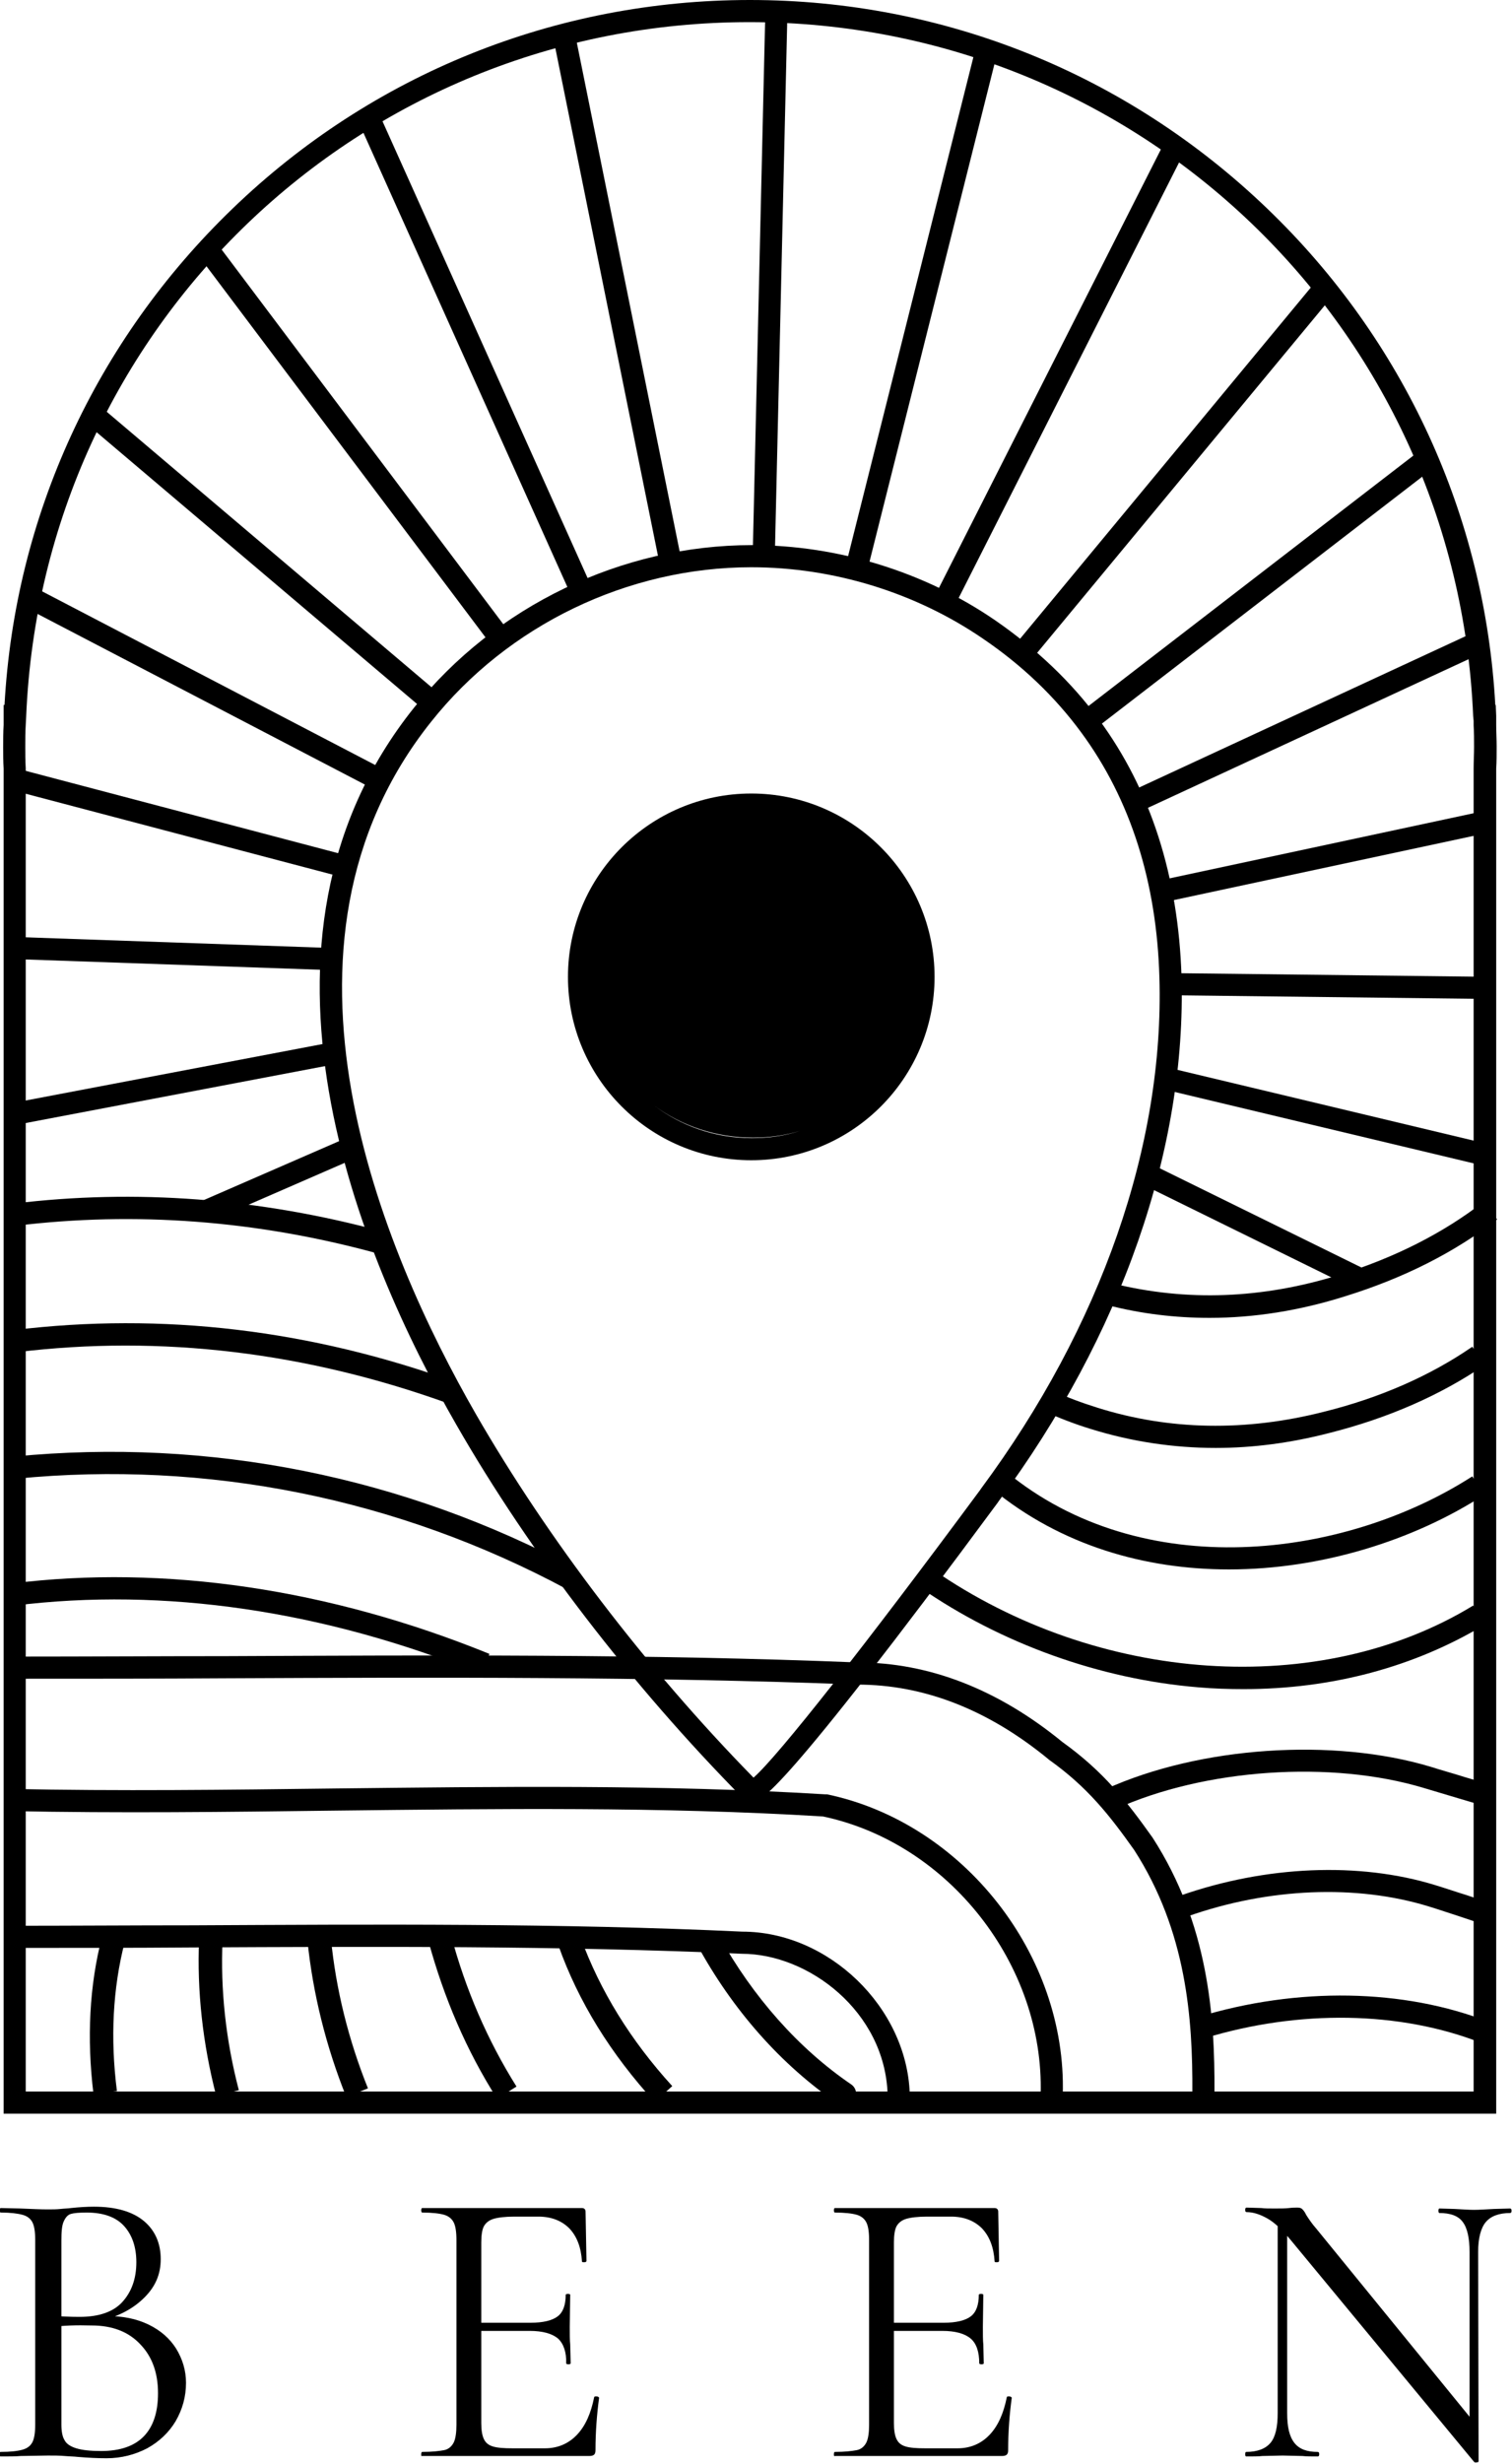 <?xml version="1.0" encoding="UTF-8"?>
<svg data-bbox="-0.1 0 334.9 545.241" viewBox="0 0 334.9 545.3" xmlns="http://www.w3.org/2000/svg" data-type="shape">
    <g>
        <path d="M166.4 175.7c-22.4 0-40.6 18.2-40.6 40.6s18.2 40.6 40.6 40.6 40.6-18.2 40.6-40.6-18.2-40.6-40.6-40.6zm-21.5 69.1c6.1 4.5 13.7 7.1 21.9 7.1 3.6 0 7.1-.5 10.4-1.5-3.4 1.1-6.9 1.6-10.6 1.6-8.3 0-15.7-2.7-21.7-7.2z"/>
        <path d="m254.091 257.307 48.457 23.831-2.163 4.397-48.457-23.831 2.163-4.397z"/>
        <path d="m257.432 236.081 72.073 17.213-1.138 4.766-72.073-17.213 1.138-4.766z"/>
        <path d="m259.534 215.467 69.393.811-.058 4.9-69.393-.812.058-4.9z"/>
        <path d="m328.465 179.62 1.027 4.791-71.382 15.287-1.026-4.791 71.381-15.287z"/>
        <path d="m326.356 140.061 2.06 4.446-76.216 35.315-2.06-4.446 76.216-35.315z"/>
        <path d="m314.487 99.769 2.99 3.881-75.486 58.17-2.991-3.88 75.487-58.171z"/>
        <path d="m291.544 62.212 3.774 3.125-67.16 81.102-3.775-3.125 67.16-81.102z"/>
        <path d="m258.067 31.229 4.371 2.213-51.176 101.084-4.372-2.214L258.067 31.23z"/>
        <path d="m216.143 10.486 4.753 1.194-28.891 115.027-4.752-1.193 28.89-115.028z"/>
        <path d="m169.517 2.504 4.898.114-2.799 120.564-4.898-.114 2.799-120.564z"/>
        <path d="m127.306 7.19 23.683 117.129-4.803.971L122.503 8.16l4.803-.97z"/>
        <path d="m83.904 25.031 47.162 104.994-4.47 2.008-47.16-104.994 4.47-2.008z"/>
        <path d="m47.986 53.79 64.855 86.234-3.917 2.945L44.07 56.735l3.916-2.945z"/>
        <path d="M22.255 90.003 97.388 153.7l-3.169 3.738L19.087 93.74l3.168-3.738z"/>
        <path d="m7.742 130.108 77.504 40.396-2.265 4.345-77.504-40.396 2.265-4.345z"/>
        <path d="m3.752 170.169 73.491 19.365-1.248 4.738-73.492-19.365 1.249-4.738z"/>
        <path d="m3.559 207.466 69.958 2.443-.171 4.897-69.958-2.443.17-4.897z"/>
        <path d="m74.396 230.609.915 4.814-71.813 13.653-.916-4.813 71.814-13.654z"/>
        <path d="m76.786 251.94 1.955 4.493-31.908 13.89-1.955-4.493 31.908-13.89z"/>
        <path d="M269.3 320.6c-9.4 0-18.7-1.4-27.7-4.2-3.6-1.1-7.2-2.5-10.5-4l2.1-4.5c3.1 1.5 6.4 2.7 9.9 3.8 15.9 5 32.8 5.3 50.1.9 12.5-3.1 23.6-8 32.9-14.4l2.8 4c-9.8 6.7-21.4 11.8-34.5 15.1-8.5 2.2-16.9 3.3-25.1 3.3z"/>
        <path d="M267.9 291.8c-7.6 0-15.1-.9-22.5-2.8l1.2-4.8c16.2 4 33 3.4 50-1.9 12.3-3.8 23.1-9.3 32-16.2l3 3.9c-9.4 7.3-20.7 13-33.6 17-10.1 3.2-20.2 4.8-30.1 4.8z"/>
        <path d="M272.2 347.5c-18.6 0-37.2-5.3-52.4-17.8l3.1-3.8c30.1 24.8 74.7 19.3 103.2 1l2.6 4.1c-15.6 10.1-36.1 16.5-56.5 16.5z"/>
        <path d="M275.5 374c-3.3 0-6.7-.1-10.1-.4-21.8-1.8-43.7-9.7-61.6-22.1l2.8-4c36.6 25.4 85.8 28.7 119.7 8l2.6 4.2c-15.6 9.4-33.9 14.3-53.4 14.3z"/>
        <path d="M328 452.3c-17.9-7-40.2-7.4-61.2-1l-1.4-4.7c22-6.7 45.5-6.3 64.4 1.1l-1.8 4.6z"/>
        <path d="m326.8 425.5-3.6-1.2c-2.2-.7-4.5-1.5-6.8-2.2-16-4.9-35.4-4.1-53.3 2.2l-1.6-4.6c18.9-6.6 39.5-7.5 56.4-2.3 2.3.7 4.6 1.5 6.9 2.2 1.2.4 2.4.8 3.5 1.2l-1.5 4.7z"/>
        <path d="m247 400.6-2-4.5c20.8-9.4 50.3-11.4 71.9-4.9 2.5.8 5.1 1.5 7.6 2.3l3.7 1.1-1.4 4.7-3.7-1.1c-2.6-.8-5.1-1.5-7.7-2.3-20.5-6.2-48.6-4.3-68.4 4.7z"/>
        <path d="M188.5 461.5c-11.6-7.9-21.7-19.3-29.2-32.8h-5.2c-.1.6 0 1.2.2 1.7 7.9 14.6 18.7 26.8 31.3 35.4.4.3.9.5 1.4.5.8 0 1.6-.4 2.1-1.1.9-1.3.6-2.9-.6-3.7z"/>
        <path d="M145 465.4c-9.7-10.6-16.9-22.2-21.3-34.6l4.9-1.8c4.3 11.8 11.1 22.8 20.3 32.9l-3.9 3.5z"/>
        <path d="M110.1 464.7c-6.8-10.7-11.8-22.4-15.2-34.9l5-1.3c3.2 12 8.1 23.3 14.5 33.5l-4.3 2.7z"/>
        <path d="M76.7 464.3c-4.5-11.2-7.4-22.9-8.6-34.6l5.2-.5c1.1 11.3 3.9 22.5 8.2 33.2l-4.8 1.9z"/>
        <path d="M47.9 464.1c-3-11.6-4.3-23.3-3.8-34.7l5.2.2c-.5 10.9.7 22.1 3.6 33.2l-5 1.3z"/>
        <path d="M20.7 463.6c-1.5-12.3-.9-24 1.9-34.8l5 1.3c-2.6 10.1-3.2 21.2-1.7 32.9l-5.2.6z"/>
        <path d="M83.5 277.5c-26.7-7.3-53.6-9.3-79.9-6.1l-.6-4.9c27-3.3 54.5-1.2 81.8 6.2l-1.3 4.8z"/>
        <path d="M99.7 310.9c-31.7-11.5-64-15.4-96-11.5l-.6-4.9c32.8-4 65.8-.1 98.3 11.7l-1.7 4.7z"/>
        <path d="M125.6 351.9C88 331.7 45.8 323.3 3.7 327.4l-.5-4.9c43.2-4.2 86.3 4.4 124.7 25l-2.3 4.4z"/>
        <path d="M106.6 370.7c-34.7-14.1-70.4-19.3-103.3-15.2l-.6-4.9c33.7-4.2 70.3 1.2 105.7 15.6l-1.8 4.5z"/>
        <path d="M166.6 399c-.7 0-1.4-.3-2-.8-24.6-24.9-47.2-54.3-63.5-82.7-21.3-37-50.9-106.9-9.4-158.8 18-22.5 46-36 74.8-36 19.1 0 38.3 5.9 54 16.7 9.1 6.3 16.8 13.6 22.9 21.9 11.5 15.6 17.6 34.8 18.3 56.9 1.1 38.2-13.3 79.5-40.5 116.2l-.2.3c-48.7 65.9-52.6 66.1-54.2 66.2-.1.1-.2.1-.2.1zm-.2-273.4c-27.3 0-53.9 12.8-70.9 34.2-39.6 49.6-10.8 117.3 9.9 153.3 15.9 27.6 37.7 56.2 61.5 80.5 5.4-4.7 24.9-29.5 50.2-63.7l.2-.3c26.6-35.9 40.6-76.1 39.5-113.2-.6-21.1-6.4-39.4-17.3-54.2-5.8-7.9-13.1-14.9-21.8-20.8-14.9-10.2-33.1-15.8-51.3-15.8z"/>
        <path d="M269 463.4h-4.9c.1-16.5-1.3-35.8-12.9-53.8-5.4-7.6-10.3-13.9-18.9-20l-.1-.1c-13.4-11-27.6-16.5-42.3-16.5-46.6-1.8-94-1.6-139.8-1.4-15.3.1-31.1.1-46.6.1v-4.9c15.5 0 31.3-.1 46.6-.1 45.9-.2 93.3-.5 139.9 1.4 15.7 0 31 5.9 45.3 17.6 9.2 6.6 14.3 13.2 20 21.2 12.3 19.1 13.8 39.3 13.7 56.5z"/>
        <path d="m235.4 463.8-4.9-.1c.8-28.6-20.3-55.6-48.2-61.5-35.7-2.2-72.4-1.7-108-1.3-23.7.3-48.2.6-72.1.1l.1-4.9c23.8.5 48.3.2 72-.1 35.7-.4 72.6-.9 108.5 1.3h.4c30.1 6.3 53.1 35.5 52.2 66.5z"/>
        <path d="M196.6 463.7c-.6-18.3-17.5-31.1-32.3-31.1-40.3-1.8-81.7-1.6-121.8-1.4-13.2.1-26.9.1-40.3.1v-4.9c13.4 0 27-.1 40.3-.1 40.1-.2 81.6-.5 121.9 1.4 19.1 0 36.4 16.7 37.1 35.8l-4.9.2z"/>
        <path d="M331.4 468H.8V170.2c-.1-1.6-.1-3.2-.1-4.8s0-3.3.1-4.9v-4.4H1c2.3-41.8 20.2-80.7 50.5-109.9C82.4 16.4 123.1 0 166.1 0s83.6 16.4 114.6 46.2c30.3 29.1 48.2 68.1 50.5 109.9h.1l.1 2.4v2c0 1.6.1 3.2.1 4.8s0 3.3-.1 4.9V468zM5.7 463.1h320.7V170.2c0-1.6.1-3.2.1-4.8s0-3.2-.1-4.8v-1l-.1-1C322.7 72.4 252.3 4.9 166 4.9S9.4 72.4 5.8 158.6l-.1 1.9c-.1 1.6-.1 3.2-.1 4.8s0 3.2.1 4.8v293z"/>
        <path d="M32.9 514.7c2.7 1.3 4.7 3.1 6.1 5.3 1.4 2.3 2.2 4.8 2.2 7.6 0 3.1-.8 5.9-2.3 8.5-1.5 2.5-3.6 4.5-6.3 6-2.7 1.4-5.7 2.2-9 2.2-1.9 0-4.1-.1-6.4-.3-.8-.1-1.8-.1-2.9-.2-1.1-.1-2.4-.1-3.7-.1l-6 .1c-1.1.1-2.6.1-4.5.1-.1 0-.2-.2-.2-.5s.1-.5.2-.5c2.2 0 3.9-.2 4.9-.5 1.1-.3 1.8-.9 2.2-1.7.4-.8.6-2.1.6-3.9V496c0-1.8-.2-3.1-.6-3.9s-1.1-1.4-2.2-1.7c-1.1-.3-2.7-.5-4.8-.5-.2 0-.3-.2-.3-.5s.1-.5.3-.5l4.3.1c2.5.1 4.5.2 6 .2 1.1 0 2 0 2.9-.1s1.7-.1 2.3-.2c1.9-.2 3.6-.3 5.1-.3 4.9 0 8.6 1.1 11.1 3.2s3.7 5 3.7 8.4-1.2 6.1-3.6 8.5-5.5 4.1-9.5 5.1l1-1c3.7 0 6.7.6 9.4 1.9zm-17.2-24.5c-.7.2-1.2.8-1.6 1.7-.4.9-.5 2.3-.5 4.2v17.3l-2.8-.7c2.5.2 4.8.3 6.8.3 4.3 0 7.5-1.1 9.5-3.3s3.1-5.1 3.1-8.8c0-3.3-.9-6-2.7-8-1.8-2-4.6-3-8.3-3-1.7 0-2.8.1-3.5.3zm16.2 49.2c2.1-2.2 3.1-5.4 3.1-9.5 0-4.5-1.3-8.1-3.9-10.8-2.6-2.8-6.2-4.2-10.8-4.2-3.4-.1-6.4 0-9.3.4l2.6-1v22.5c0 1.5.2 2.7.7 3.5.4.8 1.3 1.4 2.6 1.8 1.3.4 3.1.6 5.5.6 4.2 0 7.4-1.1 9.5-3.3z"/>
        <path d="M93.3 543.4c0-.3.1-.5.2-.5 2.2 0 3.9-.2 4.9-.4s1.7-.9 2.1-1.7c.4-.8.6-2.2.6-3.9V496c0-1.8-.2-3.1-.6-3.9s-1.1-1.4-2.1-1.7c-1-.3-2.7-.5-4.9-.5-.1 0-.2-.2-.2-.5s.1-.5.2-.5h35.4c.5 0 .8.3.8.8l.2 10.9c0 .2-.2.3-.5.3s-.5 0-.5-.2c-.2-3.1-1.1-5.5-2.8-7.3-1.7-1.7-4-2.6-6.8-2.6h-5.4c-2.1 0-3.6.2-4.6.5-1 .3-1.7.9-2.1 1.6s-.6 2-.6 3.6v40c0 1.6.2 2.8.6 3.6s1 1.3 2 1.6 2.4.4 4.4.4h7.1c2.8 0 5.2-1 7.1-3s3.1-4.8 3.8-8.3c0-.1.1-.2.4-.2.2 0 .3 0 .5.1s.2.2.2.2c-.5 3.7-.8 7.6-.8 11.6 0 .5-.1.8-.3 1s-.6.3-1.1.3H93.4c-.1.1-.1-.1-.1-.4zm30.3-25.6c-1.3-1.1-3.4-1.7-6.3-1.7H104v-1.8h13.5c2.8 0 4.8-.5 6-1.4 1.2-.9 1.8-2.5 1.8-4.8 0-.1.2-.2.5-.2s.5.1.5.2l-.1 7.1c0 1.7 0 3 .1 3.9l.1 4.2c0 .1-.2.2-.5.2s-.5-.1-.5-.2c.1-2.5-.6-4.4-1.8-5.5z"/>
        <path d="M184.7 543.4c0-.3.1-.5.2-.5 2.2 0 3.9-.2 4.9-.4s1.7-.9 2.1-1.7c.4-.8.6-2.2.6-3.9V496c0-1.8-.2-3.1-.6-3.9s-1.1-1.4-2.1-1.7c-1-.3-2.7-.5-4.9-.5-.1 0-.2-.2-.2-.5s.1-.5.2-.5h35.4c.5 0 .8.3.8.8l.2 10.9c0 .2-.2.3-.5.3s-.5 0-.5-.2c-.2-3.1-1.1-5.5-2.8-7.3-1.7-1.7-4-2.6-6.8-2.6h-5.4c-2.1 0-3.6.2-4.6.5-1 .3-1.7.9-2.1 1.6s-.6 2-.6 3.6v40c0 1.6.2 2.8.6 3.6s1 1.3 2 1.6 2.4.4 4.4.4h7.1c2.8 0 5.2-1 7.1-3s3.1-4.8 3.8-8.3c0-.1.1-.2.4-.2.2 0 .3 0 .5.1s.2.2.2.2c-.5 3.7-.8 7.6-.8 11.6 0 .5-.1.8-.3 1s-.6.3-1.1.3H185c-.3.1-.3-.1-.3-.4zm30.3-25.6c-1.3-1.1-3.4-1.7-6.3-1.7h-13.2v-1.8H209c2.8 0 4.8-.5 6-1.4 1.2-.9 1.8-2.5 1.8-4.8 0-.1.2-.2.5-.2s.5.1.5.2l-.1 7.1c0 1.7 0 3 .1 3.9l.1 4.2c0 .1-.2.2-.5.2s-.5-.1-.5-.2c0-2.5-.6-4.4-1.9-5.5z"/>
        <path d="M327.1 545.2c-.3.1-.5 0-.6-.1L285.9 496c-1.9-2.3-3.6-3.9-5.2-4.8-1.6-.9-3.1-1.4-4.6-1.4-.2 0-.3-.2-.3-.5s.1-.5.3-.5l3.3.1c.7.1 1.7.1 2.9.1s2.4 0 3.2-.1 1.5-.1 1.9-.1c.4 0 .8.1 1 .3s.6.6.9 1.3c.7 1.1 1.4 2.1 2.2 3l35.3 43.3.7 8.3c0 .1-.1.2-.4.2zm-44-54.4 2 .2v43.3c0 3.1.5 5.2 1.6 6.6s2.8 2 5.2 2c.2 0 .3.2.3.5s-.1.5-.3.5c-1.5 0-2.6 0-3.4-.1l-4.4-.1-4.5.1c-.8.1-2 .1-3.6.1-.1 0-.2-.2-.2-.5s.1-.5.2-.5c2.5 0 4.3-.7 5.4-2s1.6-3.5 1.6-6.6v-43.5zm44.4 54.2-2-2.7v-43.7c0-3-.5-5.3-1.5-6.6-1-1.4-2.8-2-5.2-2-.1 0-.2-.2-.2-.5s.1-.5.2-.5l3.4.1c1.8.1 3.2.2 4.3.2 1.1 0 2.5-.1 4.4-.2l3.6-.1c.2 0 .3.2.3.5s-.1.5-.3.5c-2.5 0-4.3.7-5.4 2s-1.7 3.6-1.7 6.6l.1 46.4z"/>
    </g>
</svg>
